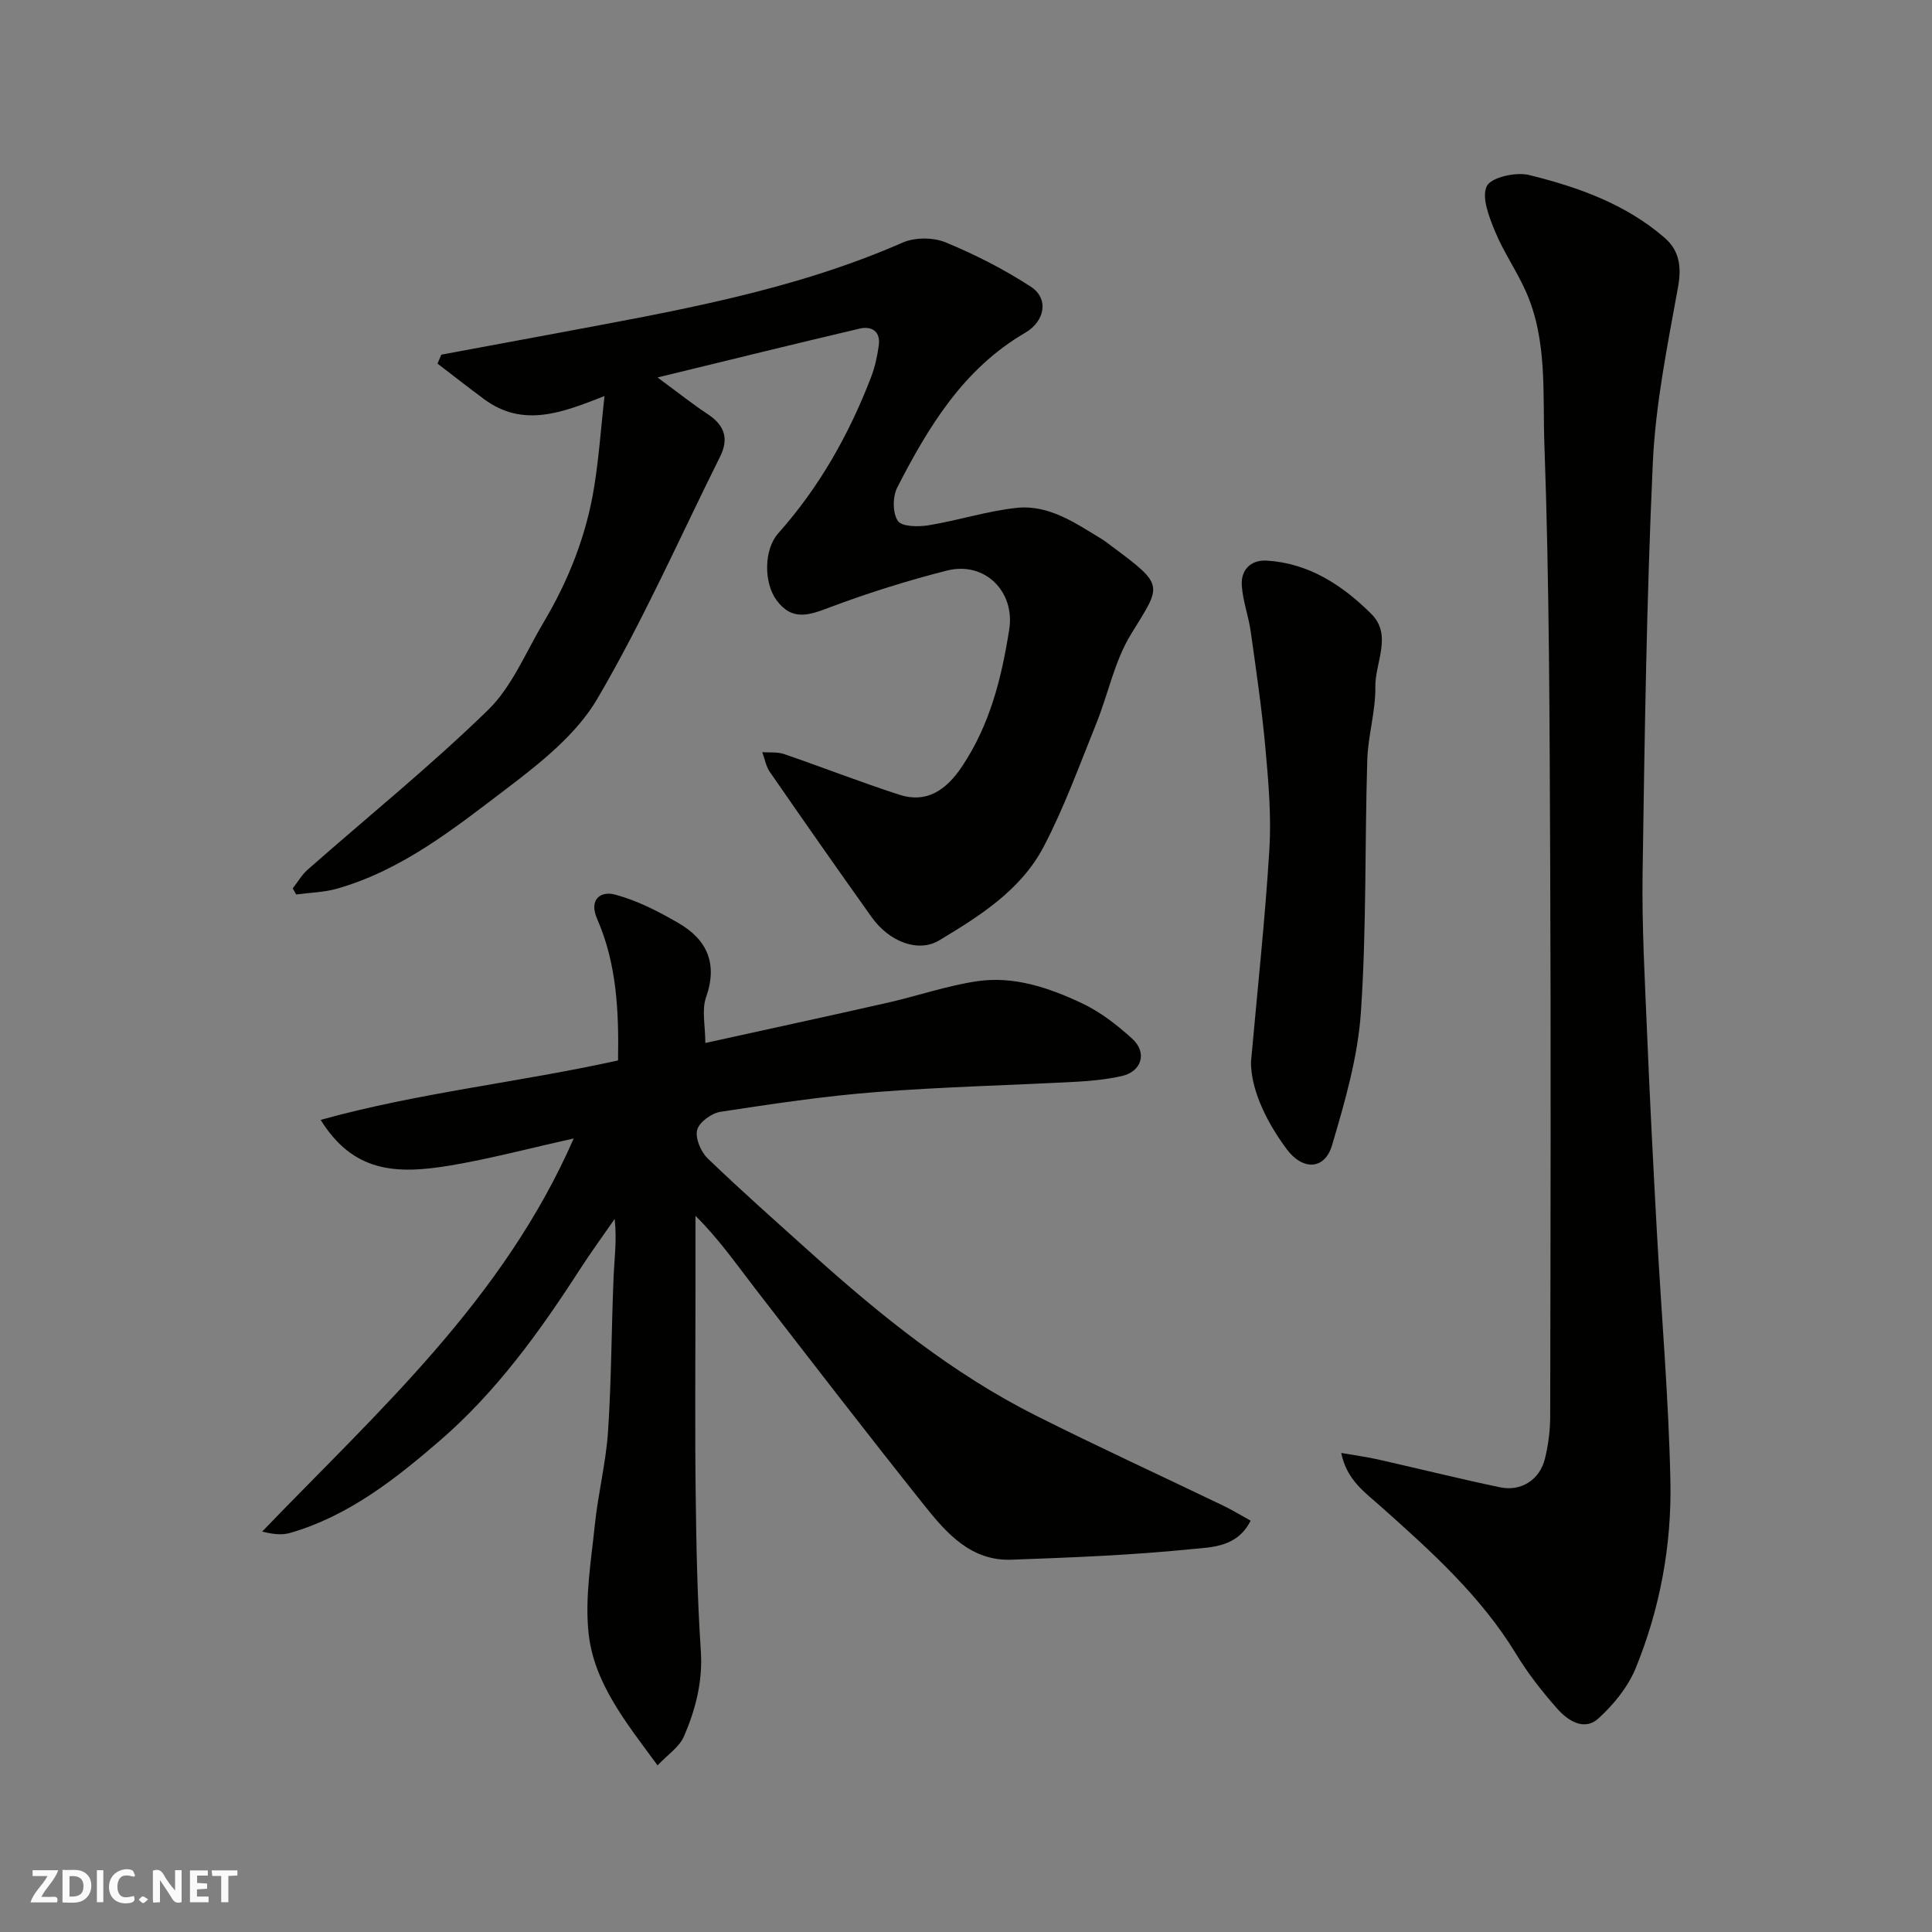 <svg enable-background="new 0 0 400 400" viewBox="0 0 400 400" xmlns="http://www.w3.org/2000/svg"><rect x="0" y="0" width="400" height="400" fill="#808080" stroke="none"/><g fill="#fafafb"><path d="m37.59 393.81c-.92.31-1.52.05-2-.78-.7-1.2-1.52-2.34-2.47-3.78v4.59c-.55.03-.95.05-1.41.07-.03-.37-.06-.64-.06-.91 0-1.91 0-3.81 0-5.7 1.13-.41 1.77-.03 2.29.91.62 1.11 1.38 2.14 2.31 3.19v-4.2h1.35v6.61z"/><path d="m12.94 393.88v-6.75c1.9.19 3.93-.54 5.37 1.29.8 1.01.78 2.88.03 3.97-1.37 1.97-3.4 1.51-5.4 1.49m1.45-1.22c2.04.12 2.92-.58 2.89-2.21-.03-1.51-.98-2.19-2.89-2z"/><path d="m11.81 393.87h-5.49c.68-2.18 2.47-3.48 3.51-5.45h-3.08v-1.21h5.29c-.71 2.13-2.44 3.48-3.47 5.51.86 0 1.63.04 2.39-.01.79-.05 1.14.21.85 1.16"/><path d="m39.33 393.86v-6.61h3.7v1.07h-2.22v1.52c.68.04 1.34.09 2.07.13v1.07c-.72.05-1.38.09-2.1.14v1.48h2.4v1.19h-3.85z"/><path d="m27.71 388.56c-1.15-.3-2.46-.61-3.1.64-.37.73-.41 1.93-.06 2.67.63 1.35 1.99.93 3.17.68.35.94-.01 1.32-.93 1.46-1.62.25-3.05-.27-3.76-1.48-.73-1.24-.6-3.03.31-4.17.88-1.11 2.71-1.7 4-1.16.32.13.44.74.65 1.12-.1.08-.19.16-.28.24"/><path d="m49.15 387.24v1.07c-.59.02-1.17.05-1.87.08v5.44h-1.48v-5.44h-1.85c-.05-.4-.08-.73-.13-1.15z"/><path d="m20.06 387.21h1.33v6.62h-1.33z"/><path d="m30.68 393.25c-.49.38-.8.79-1.05.76-.32-.05-.6-.45-.9-.7.26-.24.51-.64.8-.67.29-.04.62.3 1.15.61"/></g><path d="m127.96 219.55c.18-10.23-.28-20.04-4.32-29.28-1.8-4.11.75-5.83 3.68-5.06 4.59 1.22 9 3.49 13.15 5.9 5.92 3.43 8.17 8.38 5.71 15.37-.93 2.66-.15 5.92-.15 9.46 12.79-2.82 25.26-5.51 37.7-8.33 6.19-1.4 12.25-3.51 18.5-4.45 7.67-1.15 14.97 1.34 21.79 4.56 3.78 1.78 7.25 4.48 10.37 7.31 3.2 2.9 2 6.83-2.16 7.76-3.02.67-6.16 1-9.26 1.17-13.87.74-27.76 1.06-41.6 2.14-10.77.84-21.49 2.45-32.17 4.08-1.86.28-4.45 2.15-4.86 3.75-.44 1.71.76 4.54 2.18 5.91 7.02 6.76 14.32 13.21 21.57 19.73 14.28 12.84 29.18 24.87 46.44 33.54 12.82 6.44 25.86 12.43 38.79 18.65 1.88.91 3.67 2.01 5.61 3.08-2.8 5.59-8.18 5.48-12.44 5.91-12.31 1.24-24.71 1.72-37.09 2.17-8.29.3-13.38-5.41-17.95-11.15-11.84-14.84-23.43-29.89-35.04-44.91-3.93-5.09-7.6-10.37-12.42-15.14v16.29c0 13.67-.13 27.33.04 41 .13 10.94.34 21.89 1.07 32.8.42 6.32-1.09 12.1-3.48 17.66-.97 2.25-3.44 3.86-5.48 6.03-6.57-8.94-13.17-17.05-14.28-27.35-.79-7.34.52-14.95 1.29-22.4.66-6.49 2.31-12.9 2.74-19.4.7-10.58.7-21.2 1.14-31.8.16-3.92.72-7.82.23-12.18-2.41 3.48-4.91 6.9-7.21 10.46-8.32 12.9-17.29 25.33-28.95 35.41-9.26 8-18.93 15.62-31.01 19.13-1.71.5-3.62.28-5.81-.28 23.96-24.9 49.86-47.91 64.5-81.38-9.29 2.06-17.4 4.23-25.65 5.61-11.32 1.89-20.05 1.31-26.74-9.46 20.34-5.65 41-7.75 61.57-12.31z" fill="#010100"/><path d="m277.69 300.82c2.98.52 5.36.83 7.68 1.36 8.41 1.9 16.77 3.98 25.2 5.75 4.4.92 8.24-1.58 9.31-5.98.69-2.84 1.07-5.83 1.07-8.75.07-38.14.17-76.29 0-114.43-.13-28.92-.16-57.85-1.2-86.74-.38-10.52.66-21.5-3.79-31.59-1.89-4.28-4.63-8.18-6.41-12.49-1.23-2.99-2.85-7.05-1.73-9.4.88-1.83 6.02-2.99 8.74-2.32 10.13 2.49 20.02 6 28.1 13.02 3.03 2.63 3.52 5.97 2.76 10.19-2.18 12.04-4.66 24.17-5.22 36.35-1.3 28.32-1.7 56.69-2.12 85.05-.16 11.09.48 22.19.94 33.28.56 13.53 1.26 27.06 2 40.59.94 17.3 2.45 34.58 2.82 51.89.28 13.29-2.14 26.42-7.19 38.78-1.6 3.91-4.58 7.56-7.74 10.43-2.91 2.63-6.3.44-8.47-2.01-3.13-3.53-6.08-7.3-8.53-11.33-7.29-11.99-17.54-21.22-27.84-30.4-3.39-3.04-7.23-5.57-8.38-11.25z" fill="#010100"/><path d="m125.15 82c-8.7 3.4-16.78 6.65-24.91.65-3.26-2.41-6.44-4.91-9.66-7.37.26-.62.52-1.24.79-1.85 7.95-1.47 15.9-2.94 23.84-4.43 24.32-4.57 48.74-8.72 71.66-18.77 2.53-1.11 6.32-1.11 8.88-.06 6.13 2.52 12.13 5.59 17.69 9.2 3.77 2.46 2.92 7.14-1.22 9.55-12.75 7.43-20 19.43-26.45 32-.97 1.9-.99 5.29.12 6.93.82 1.22 4.27 1.25 6.39.9 6.1-1 12.07-2.94 18.19-3.6 6.67-.71 12.14 3.12 17.59 6.43.7.42 1.34.93 1.99 1.42 11.28 8.38 10.42 8 4.08 18.36-3.39 5.54-4.69 12.33-7.16 18.45-3.47 8.57-6.61 17.33-10.89 25.49-4.69 8.96-13.21 14.34-21.64 19.4-4.3 2.58-10.31.33-13.98-4.82-7.1-9.97-14.12-20-21.08-30.07-.8-1.16-1.05-2.71-1.56-4.08 1.51.11 3.13-.08 4.51.39 7.99 2.74 15.86 5.83 23.9 8.43 5.55 1.79 9.63-.88 12.95-5.86 5.79-8.68 8.19-18.31 9.77-28.37 1.23-7.82-5.03-14.19-12.94-12.18-8.16 2.08-16.25 4.61-24.14 7.58-4.31 1.63-7.86 2.97-11.13-1.5-2.57-3.53-2.67-10.37.4-13.82 8.49-9.53 14.63-20.43 19.19-32.27.81-2.1 1.3-4.36 1.61-6.59.41-2.95-1.47-4.09-3.98-3.5-13.56 3.18-27.08 6.53-41.82 10.11 4.37 3.22 7.31 5.57 10.44 7.63 3.42 2.26 4.36 5.05 2.52 8.73-8.36 16.8-15.97 34.03-25.44 50.18-4.3 7.34-11.74 13.24-18.71 18.54-10.86 8.25-21.68 16.92-35.18 20.76-2.71.77-5.64.82-8.46 1.2-.23-.42-.47-.85-.7-1.27 1.02-1.3 1.87-2.79 3.08-3.86 12.48-10.99 25.45-21.47 37.35-33.06 4.98-4.85 7.81-11.95 11.48-18.11 5.21-8.74 8.91-18.11 10.51-28.18.96-5.91 1.38-11.94 2.12-18.71z" fill="#010100"/><path d="m259 219.91c1.36-15.23 2.93-29.61 3.81-44.03.42-6.89-.18-13.88-.8-20.78-.73-8.14-1.92-16.24-3.06-24.33-.45-3.21-1.64-6.34-1.85-9.55-.22-3.27 1.9-5.35 5.18-5.15 8.75.53 15.7 5.13 21.63 11.03 4.43 4.41.76 10.08.84 15.13.07 5.02-1.52 10.05-1.67 15.09-.53 17.42-.14 34.88-1.32 52.25-.63 9.28-3.31 18.53-5.97 27.53-1.54 5.2-6.15 5.24-9.44.76-4.87-6.6-7.35-12.95-7.35-17.95z" fill="#010100"/></svg>